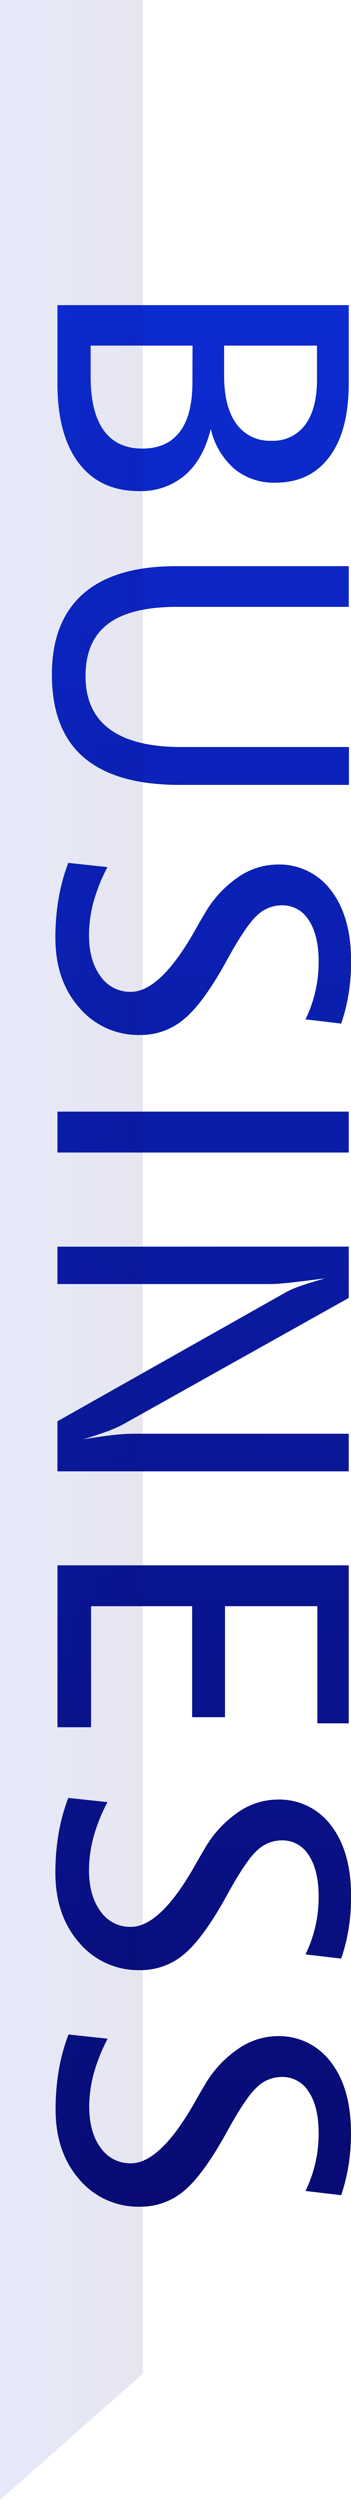 <svg xmlns="http://www.w3.org/2000/svg" xmlns:xlink="http://www.w3.org/1999/xlink" width="83.6" height="594" viewBox="0 0 83.6 594"><defs><style>.a{isolation:isolate;}.b{fill:url(#a);}.c{fill:url(#b);}.d{fill:url(#c);}.e{fill:url(#d);}.f{fill:url(#e);}.g{fill:url(#f);}.h{fill:url(#g);}.i{fill:url(#h);}.j{fill-rule:evenodd;opacity:0.1;mix-blend-mode:darken;fill:url(#i);}</style><linearGradient id="a" x1="48.45" y1="72.93" x2="44.4" y2="528.33" gradientUnits="userSpaceOnUse"><stop offset="0" stop-color="#0c2bd1"/><stop offset="1" stop-color="#080a71"/></linearGradient><linearGradient id="b" x1="48.61" y1="72.93" x2="44.55" y2="528.33" xlink:href="#a"/><linearGradient id="c" x1="49.75" y1="72.94" x2="45.7" y2="528.34" xlink:href="#a"/><linearGradient id="d" x1="50.12" y1="72.94" x2="46.06" y2="528.35" xlink:href="#a"/><linearGradient id="e" x1="50.6" y1="72.95" x2="46.54" y2="528.35" xlink:href="#a"/><linearGradient id="f" x1="51.2" y1="72.95" x2="47.15" y2="528.36" xlink:href="#a"/><linearGradient id="g" x1="51.73" y1="72.96" x2="47.68" y2="528.36" xlink:href="#a"/><linearGradient id="h" x1="52.23" y1="72.96" x2="48.18" y2="528.37" xlink:href="#a"/><linearGradient id="i" x1="0" y1="297" x2="34" y2="297" xlink:href="#a"/></defs><title>business_t</title><g class="a"><path class="b" d="M83.06,72.5V91.1q0,11.28-4.59,17.43t-12.89,6.16a14.83,14.83,0,0,1-9.74-3.27,17.89,17.89,0,0,1-5.64-9.53q-1.76,7.23-6.13,11a16.17,16.17,0,0,1-11,3.79q-9.23,0-14.3-6.64T13.68,91.2V72.5Zm-37.2,9.62H21.59v7.37q0,8.45,3.12,12.77t9.18,4.32q5.91,0,8.94-4t3-11.87Zm29.64,0H53.38V89.2q0,7.51,2.93,11.52a9.72,9.72,0,0,0,8.35,4,9.41,9.41,0,0,0,8-3.76Q75.5,97.2,75.5,90.13Z"/><path class="c" d="M83.06,134.52v9.67H42.19q-11.13,0-16.47,4.05T20.37,160.6q0,8.4,5.74,12.64t17,4.25h40v9H42.88Q27.64,186.52,20,180T12.36,160.3q0-12.69,7.47-19.23t22.07-6.55Z"/><path class="d" d="M81.26,243.2l-8.5-1a31,31,0,0,0,3.13-13.72q0-6.3-2.35-9.84a7.33,7.33,0,0,0-6.44-3.54,8.5,8.5,0,0,0-5.86,2.39q-2.64,2.39-7,10.3Q48.59,238.13,44,242a15.94,15.94,0,0,1-10.59,3.91,18.43,18.43,0,0,1-14.51-6.47Q13.2,233,13.19,222.84a54.93,54.93,0,0,1,.78-9.42,43.81,43.81,0,0,1,2.3-8.4l9.32,1a41.4,41.4,0,0,0-3.32,8.3,30.32,30.32,0,0,0-1.07,7.81q0,6.1,2.73,9.81a8.55,8.55,0,0,0,7.23,3.72q7,0,15.28-14.6c.91-1.63,1.63-2.87,2.15-3.72a26.43,26.43,0,0,1,7.86-8.74A16.71,16.71,0,0,1,66,205.41a15.38,15.38,0,0,1,12.87,6.18q4.75,6.18,4.76,16.82a47.84,47.84,0,0,1-.59,7.66A42.21,42.21,0,0,1,81.26,243.2Z"/><path class="e" d="M83.06,264.12v9.72H13.68v-9.72Z"/><path class="f" d="M83.06,296.19v12.2l-54,30.18a30.67,30.67,0,0,1-3.59,1.54q-2.41.9-5.69,1.88c2.54-.43,4.83-.75,6.86-1a47.74,47.74,0,0,1,5.25-.34H83.06v8.94H13.68V337.69L68.17,307a20.85,20.85,0,0,1,3.3-1.42q2.31-.82,6-1.85-5.56.72-8.6,1.05c-2,.21-3.46.31-4.34.31H13.68v-8.88Z"/><path class="g" d="M83.06,371.92v37.54H75.59V381.63h-22V408H45.76V381.63H21.69v28.76h-8V371.92Z"/><path class="h" d="M81.26,465.36l-8.5-1a30.92,30.92,0,0,0,3.13-13.72q0-6.3-2.35-9.83a7.31,7.31,0,0,0-6.44-3.54,8.5,8.5,0,0,0-5.86,2.39q-2.64,2.38-7,10.3Q48.59,460.29,44,464.19a16,16,0,0,1-10.59,3.91,18.43,18.43,0,0,1-14.51-6.47Q13.2,455.15,13.19,445a54.93,54.93,0,0,1,.78-9.42,43.81,43.81,0,0,1,2.3-8.4l9.32,1a41.71,41.71,0,0,0-3.32,8.31,30.26,30.26,0,0,0-1.07,7.81q0,6.11,2.73,9.81a8.55,8.55,0,0,0,7.23,3.71q7,0,15.28-14.6c.91-1.62,1.63-2.86,2.15-3.71a26.43,26.43,0,0,1,7.86-8.74A16.71,16.71,0,0,1,66,427.57a15.38,15.38,0,0,1,12.87,6.18q4.75,6.17,4.76,16.82a47.93,47.93,0,0,1-.59,7.66A42.21,42.21,0,0,1,81.26,465.36Z"/><path class="i" d="M81.26,521.57l-8.5-1a30.92,30.92,0,0,0,3.13-13.72q0-6.3-2.35-9.83a7.31,7.31,0,0,0-6.44-3.54,8.5,8.5,0,0,0-5.86,2.39q-2.64,2.39-7,10.3Q48.59,516.49,44,520.4a16,16,0,0,1-10.59,3.91,18.43,18.43,0,0,1-14.51-6.47q-5.66-6.48-5.66-16.63a54.93,54.93,0,0,1,.78-9.42,43.81,43.81,0,0,1,2.3-8.4l9.32,1a41.71,41.71,0,0,0-3.32,8.31,30.26,30.26,0,0,0-1.07,7.81q0,6.11,2.73,9.81A8.55,8.55,0,0,0,31.16,514q7,0,15.28-14.6c.91-1.62,1.63-2.86,2.15-3.71A26.43,26.43,0,0,1,56.45,487,16.71,16.71,0,0,1,66,483.78,15.38,15.38,0,0,1,78.84,490q4.75,6.17,4.76,16.82a47.93,47.93,0,0,1-.59,7.66A42.21,42.21,0,0,1,81.26,521.57Z"/><path class="j" d="M0,594V0H34V564Z"/></g></svg>